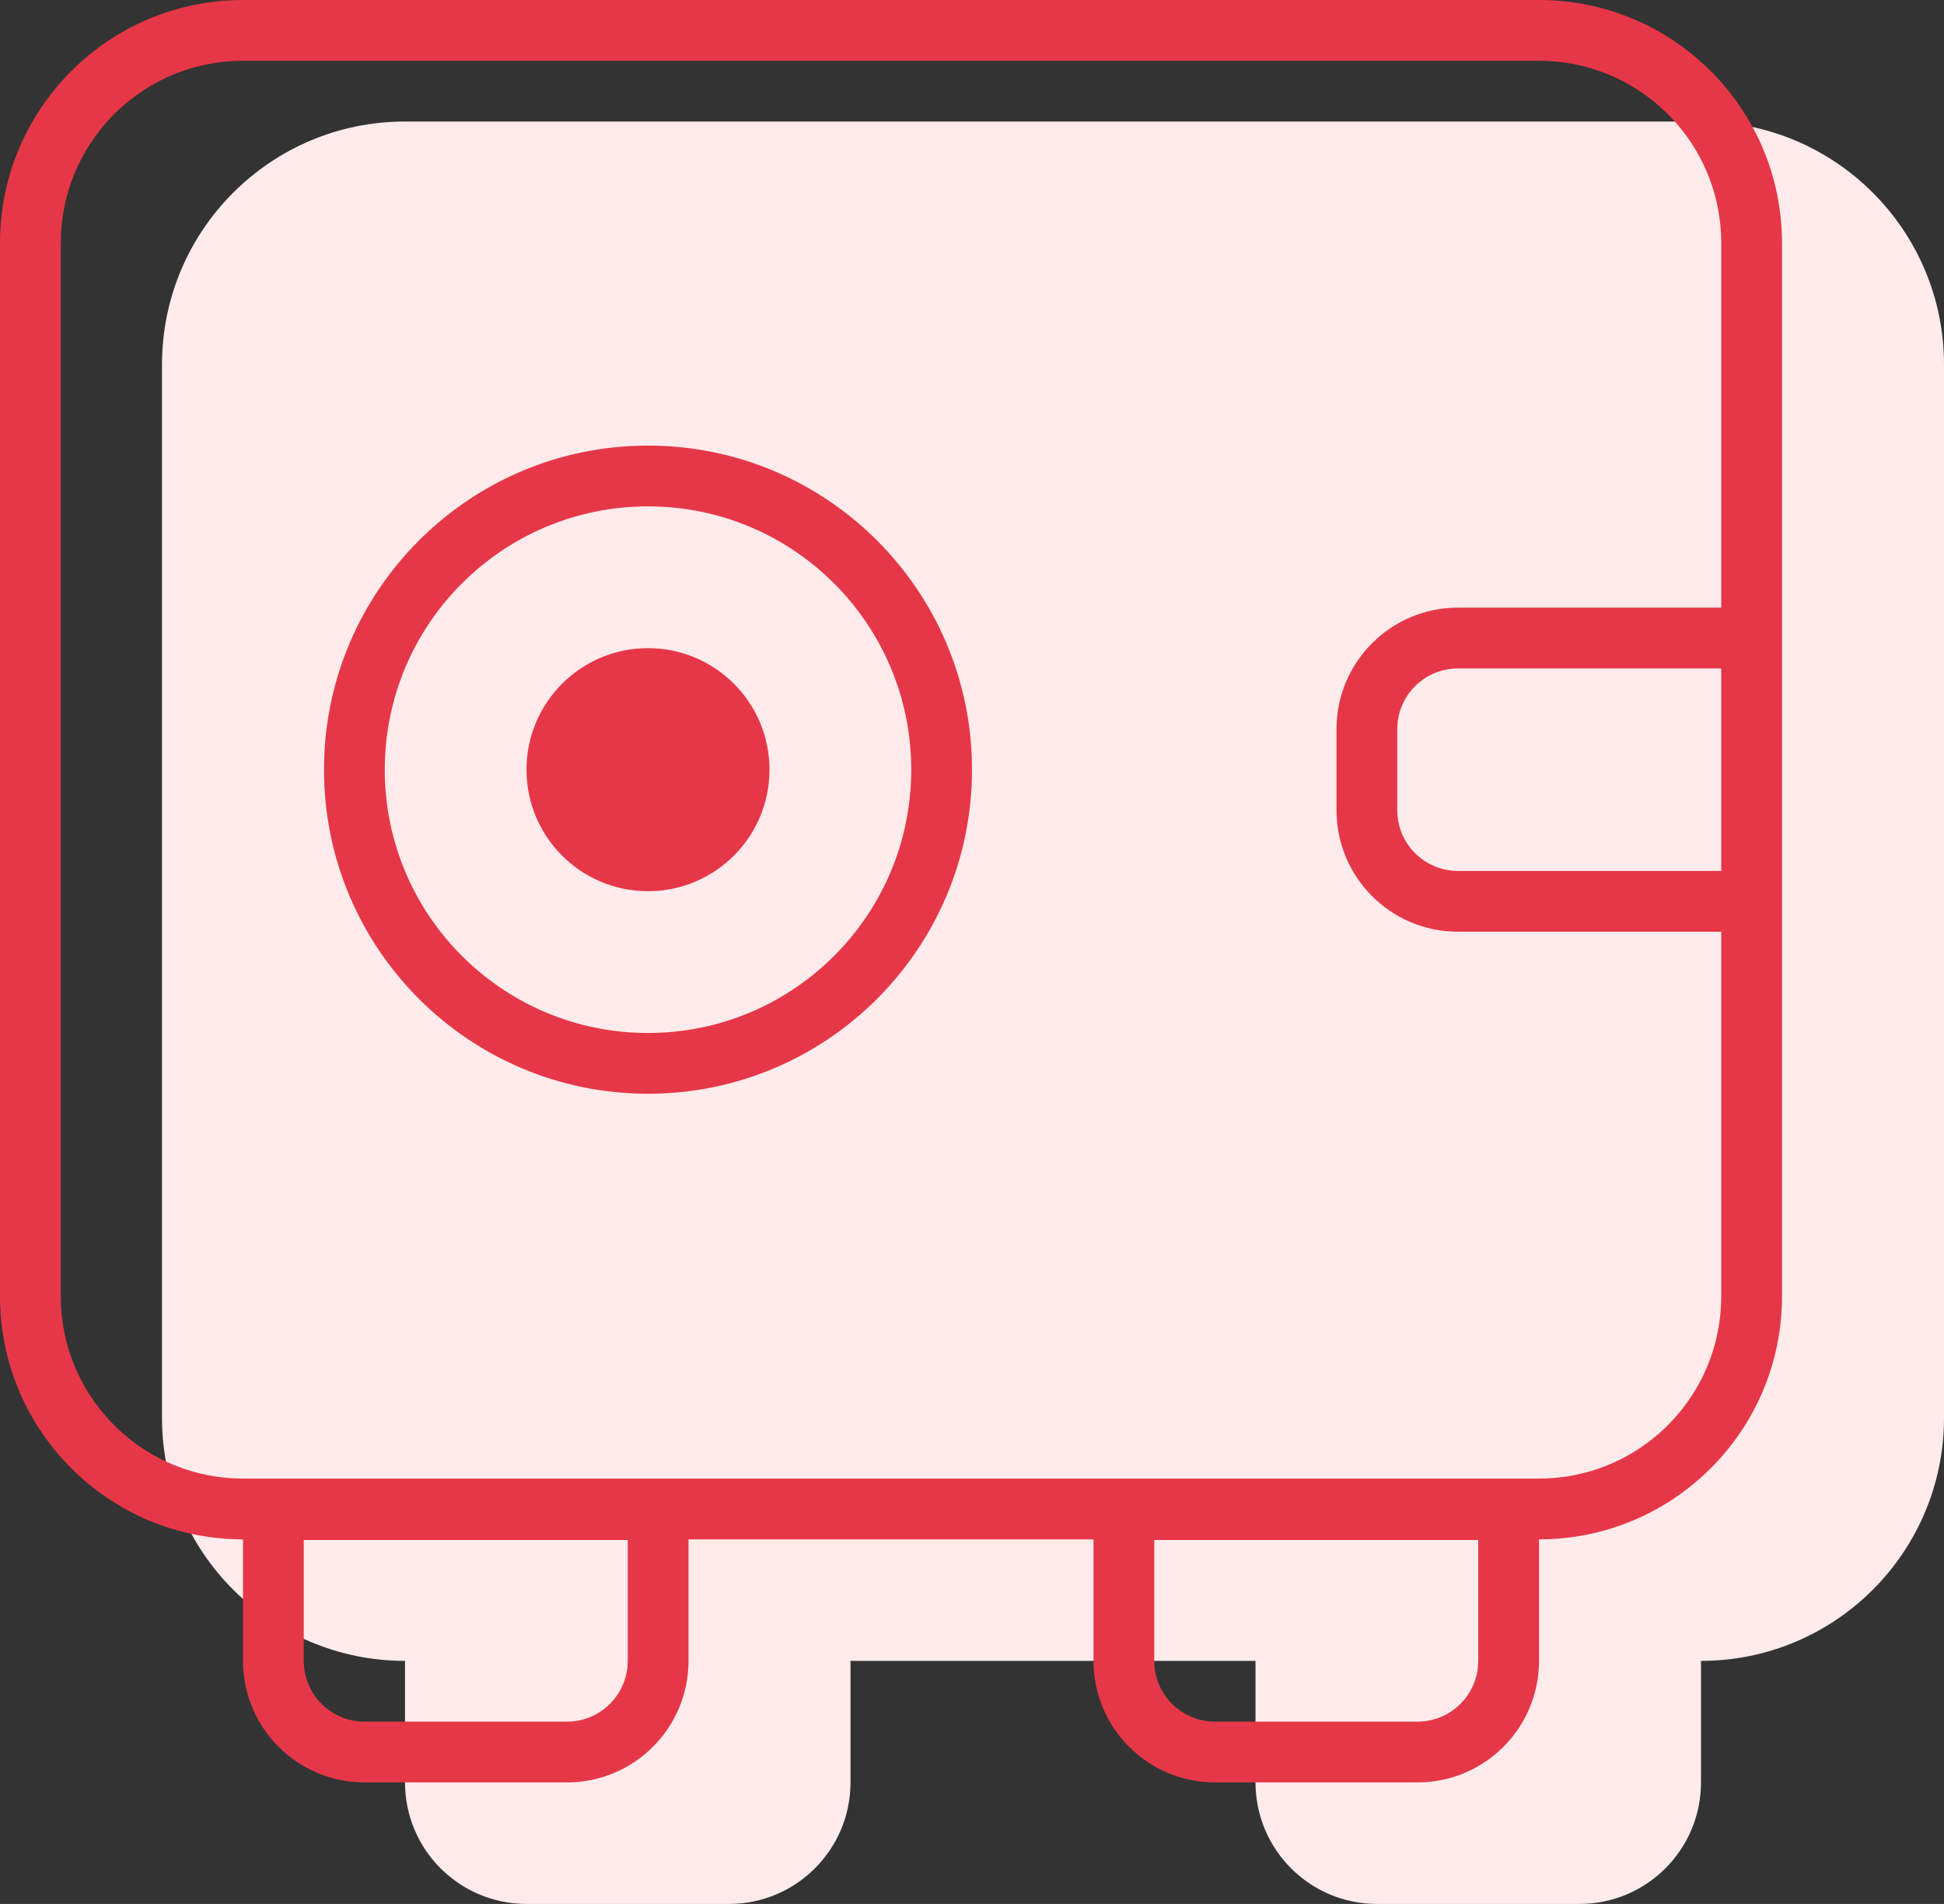 <?xml version="1.0" encoding="UTF-8"?>
<svg width="48px" height="47px" viewBox="0 0 48 47" version="1.1" xmlns="http://www.w3.org/2000/svg" xmlns:xlink="http://www.w3.org/1999/xlink">
    <rect x="0" y="0" width="48" height="47" fill="#333333" stroke="none"/>
    <title>Icon/48px/Adblock</title>
    <g id="Security" stroke="none" stroke-width="1" fill="none" fill-rule="evenodd">
        <g id="Data-Breach" transform="translate(-171, -3134)">
            <g id="Password-Vault" transform="translate(171, 2599)">
                <g id="Text" transform="translate(0, 66)">
                    <g id="Learn-More" transform="translate(0, 432)">
                        <g id="Combined-Shape" transform="translate(0, 37)">
                            <path d="M42,3 C45.314,3 48,5.686 48,9 L48,35 C48,38.314 45.314,41 42,41 L42,44 C42,45.657 40.657,47 39,47 L34,47 C32.343,47 31,45.657 31,44 L31,41 L21,41 L21,44 C21,45.657 19.657,47 18,47 L13,47 C11.343,47 10,45.657 10,44 L10,41 C6.686,41 4,38.314 4,35 L4,9 C4,5.686 6.686,3 10,3 L42,3 Z" fill="#FFEBEB"></path>
                            <path d="M38,-2.84217094e-14 C41.314,-2.84217094e-14 44,2.686 44,6 L44,32 C44,35.314 41.314,38 38,38 L38,41 C38,42.657 36.657,44 35,44 L30,44 C28.343,44 27,42.657 27,41 L27,38 L17,38 L17,41 C17,42.657 15.657,44 14,44 L9,44 C7.343,44 6,42.657 6,41 L6,38 C2.686,38 0,35.314 0,32 L0,6 C0,2.686 2.686,-2.84217094e-14 6,-2.84217094e-14 L38,-2.84217094e-14 Z M15.5,38.016 L7.5,38.016 L7.5,41 C7.5,41.78 8.095,42.42 8.856,42.493 L9,42.5 L14,42.5 C14.78,42.5 15.42,41.905 15.493,41.144 L15.5,41 L15.5,38.016 Z M36.5,38.016 L28.5,38.016 L28.5,41 C28.5,41.78 29.095,42.42 29.856,42.493 L30,42.5 L35,42.5 C35.78,42.5 36.42,41.905 36.493,41.144 L36.5,41 L36.5,38.016 Z M38,1.5 L6,1.5 C3.586,1.5 1.616,3.401 1.505,5.788 L1.5,6 L1.5,32 C1.5,34.414 3.401,36.384 5.788,36.495 L6,36.5 L38,36.5 C40.414,36.5 42.384,34.599 42.495,32.212 L42.5,32 L42.5,23 L36,23 C34.343,23 33,21.657 33,20 L33,18 C33,16.343 34.343,15 36,15 L42.5,15 L42.5,6 C42.5,3.586 40.599,1.616 38.212,1.505 L38,1.5 Z M16,11 C20.418,11 24,14.582 24,19 C24,23.418 20.418,27 16,27 C11.582,27 8,23.418 8,19 C8,14.582 11.582,11 16,11 Z M16,12.5 C12.41,12.5 9.5,15.41 9.5,19 C9.5,22.59 12.41,25.5 16,25.5 C19.59,25.5 22.5,22.59 22.5,19 C22.5,15.41 19.59,12.5 16,12.5 Z M16,16 C17.657,16 19,17.343 19,19 C19,20.657 17.657,22 16,22 C14.343,22 13,20.657 13,19 C13,17.343 14.343,16 16,16 Z M42.5,16.5 L36,16.5 C35.22,16.5 34.58,17.095 34.507,17.856 L34.5,18 L34.5,20 C34.5,20.78 35.095,21.42 35.856,21.493 L36,21.5 L42.5,21.5 L42.5,16.5 Z" fill="#E63748"></path>
                        </g>
                    </g>
                </g>
            </g>
        </g>
    </g>
</svg>